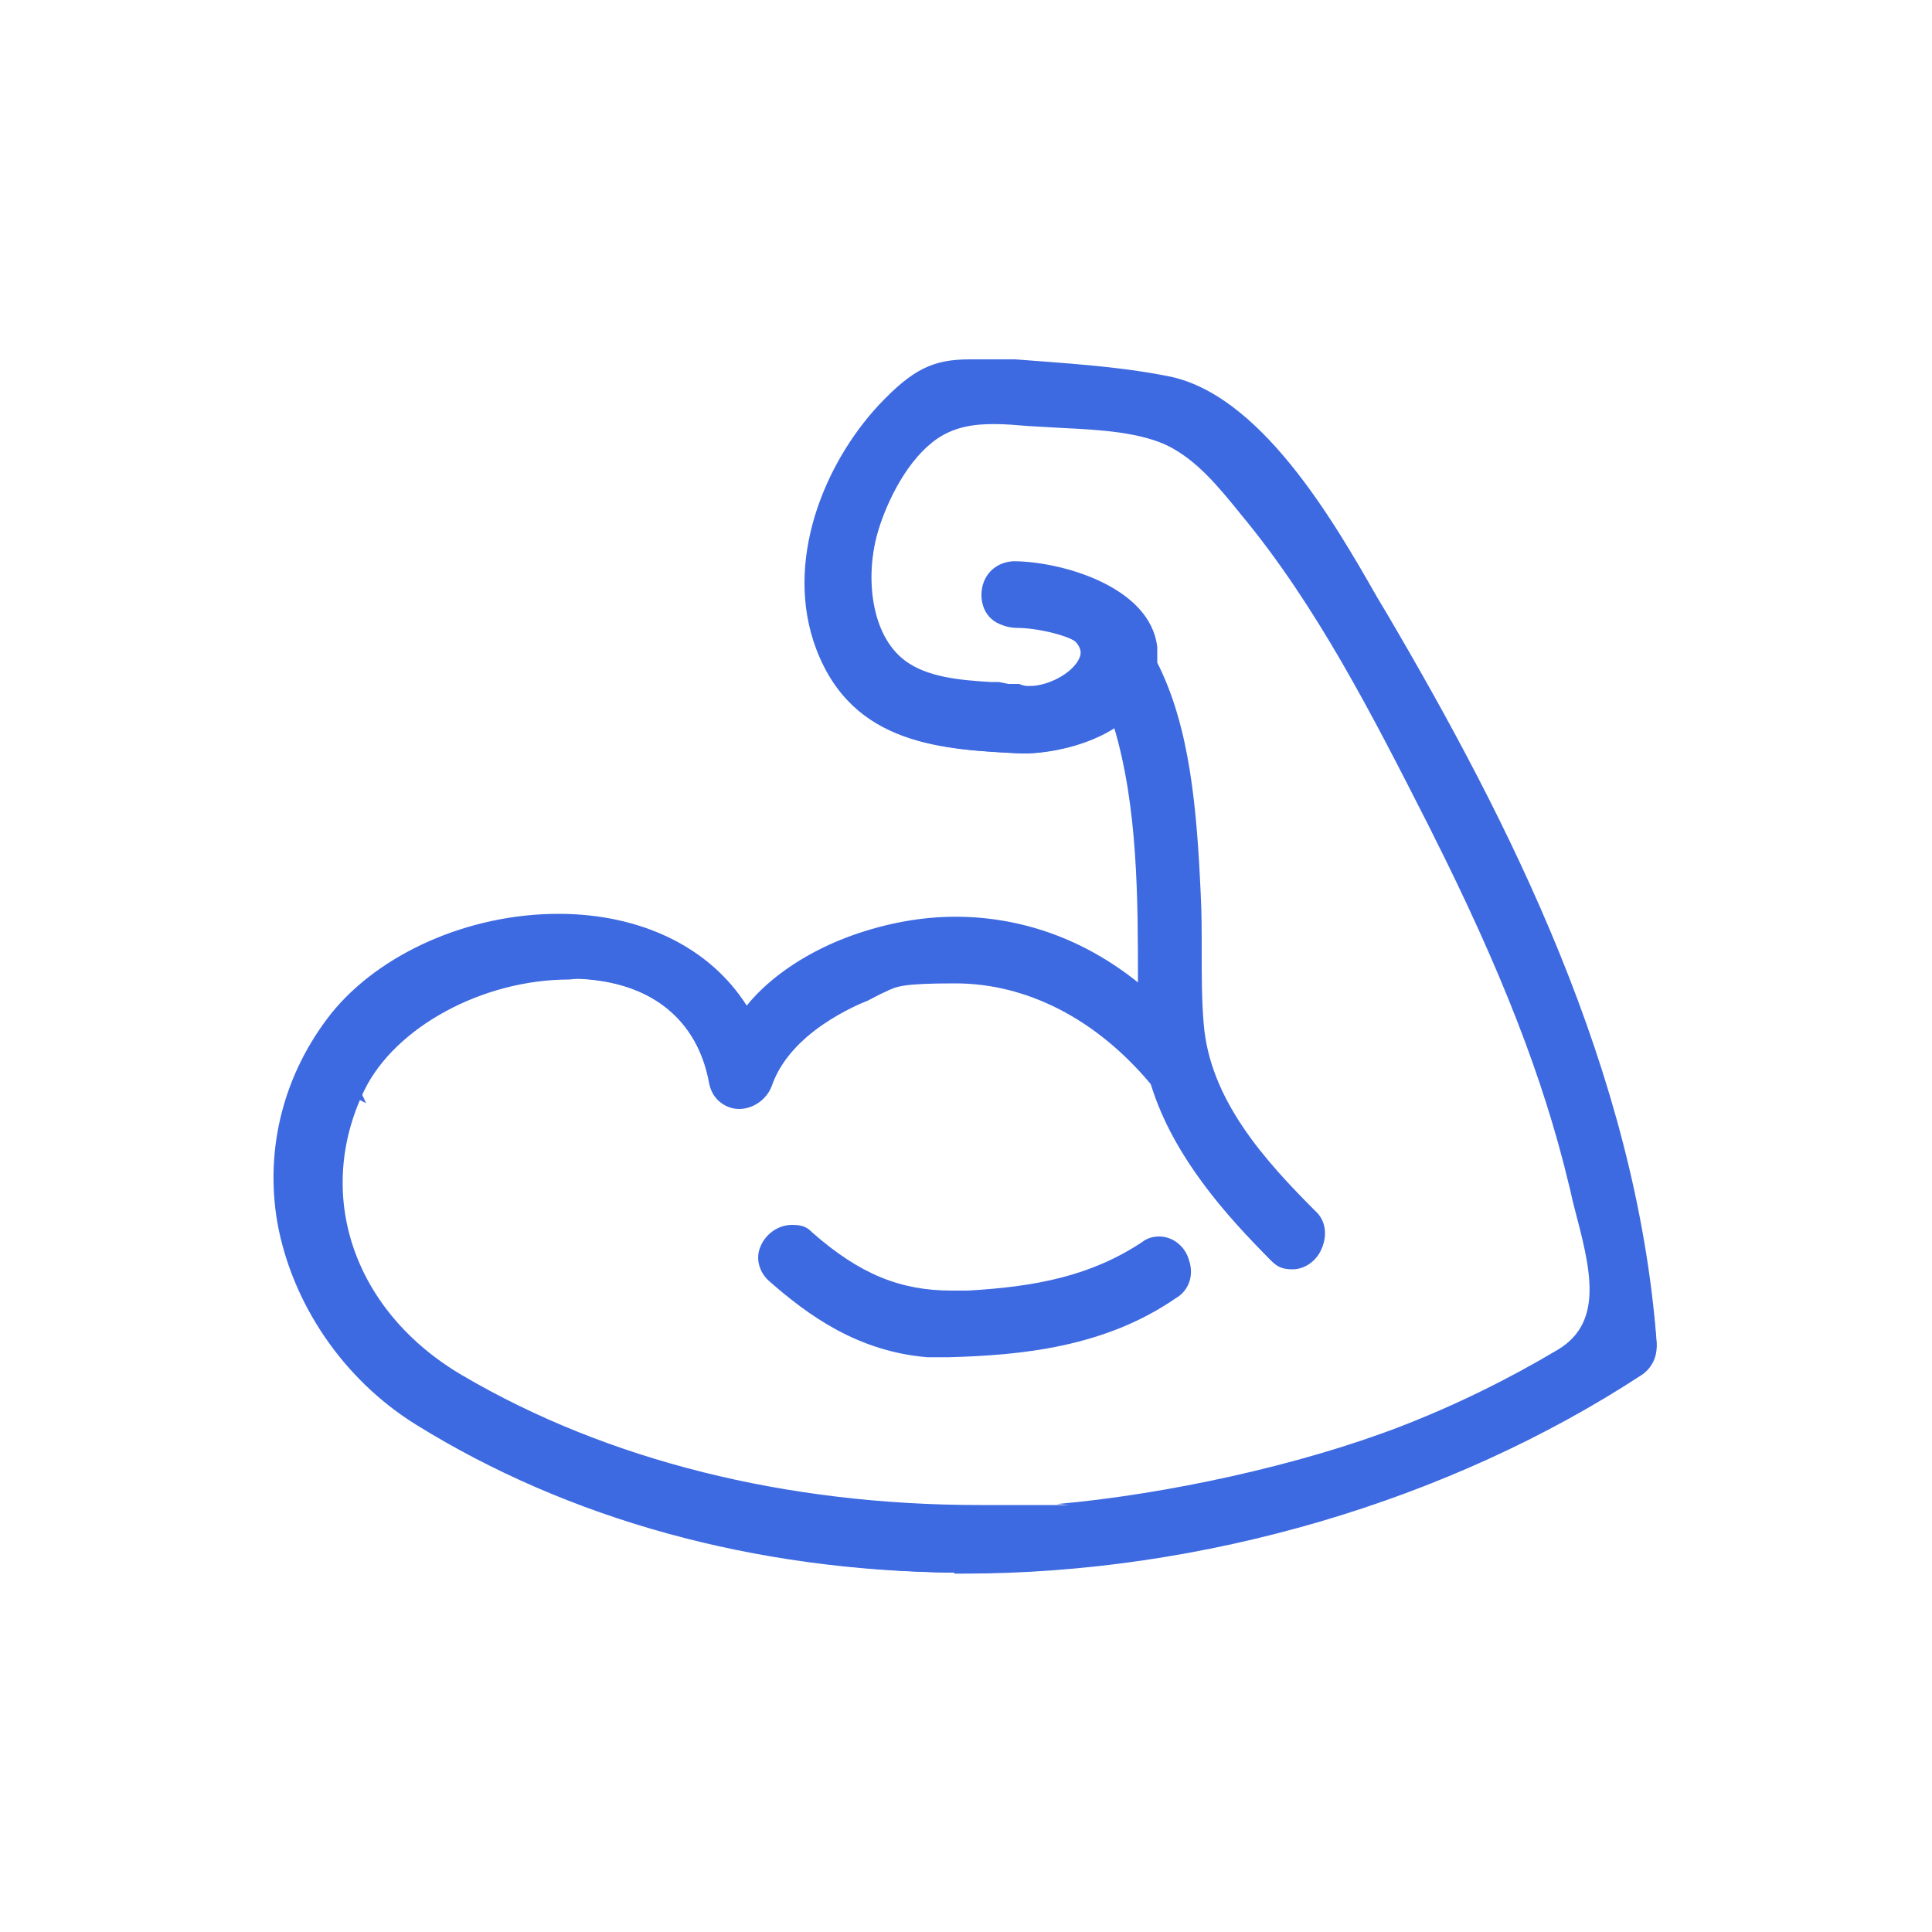 <svg viewBox="0 0 20 20" xmlns="http://www.w3.org/2000/svg" data-name="Layer 1" id="Layer_1">
  <defs>
    <style>
      .cls-1 {
        fill: #3e6ae1;
      }
    </style>
  </defs>
  <g data-name="Layer 1" id="Layer_1-2">
    <g id="BACKGROUND">
      <g>
        <path d="M9.88,16.28c-2.07-.02-3.99-.55-5.57-1.53-.76-.47-1.29-1.26-1.44-2.1-.13-.77.07-1.54.56-2.16.5-.62,1.42-1.03,2.35-1.03.86,0,1.57.35,1.95.95.25-.31.65-.57,1.1-.73.34-.12.7-.19,1.06-.19.68,0,1.33.23,1.89.68,0-.86,0-1.82-.25-2.65-.27.19-.66.28-.95.28-.82-.04-1.75-.08-2.13-1.08-.34-.9.08-1.92.65-2.53.35-.37.56-.47.94-.47.26,0,.26,0,.29,0h.18c.51.04,1.05.07,1.56.17.97.17,1.74,1.51,2.19,2.3l.09.15c1.27,2.16,2.59,4.75,2.8,7.56,0,.12-.06.24-.16.3-1.96,1.29-4.48,2.04-6.92,2.06h-.06M10.94,15.57c1.13-.1,2.51-.4,3.55-.8.57-.22,1.12-.49,1.64-.8.48-.29.33-.85.17-1.46-.03-.11-.04-.18-.06-.25-.26-1.09-.7-2.22-1.42-3.65l-.05-.1c-.56-1.1-1.14-2.24-1.92-3.18-.25-.31-.46-.56-.75-.71-.31-.16-.7-.18-1.08-.2l-.4-.02c-.12-.01-.23-.02-.34-.02-.18,0-.42.02-.63.18-.29.23-.49.67-.57.97-.12.44-.07,1.04.29,1.31.23.17.56.2.88.22h.09s.1.02.1.02h.11c.07.03.1.02.15.02.2-.02.41-.15.47-.28.03-.06.02-.11-.03-.17-.05-.07-.41-.16-.63-.16-.25,0-.35-.17-.35-.33,0-.2.14-.34.33-.35.49,0,1.42.26,1.49.89,0,.06,0,.1,0,.16.34.67.41,1.52.45,2.4.01.19.01.38.01.57,0,.28,0,.52.02.76.06.79.63,1.42,1.16,1.95.1.09.12.24.07.36-.06.13-.18.22-.32.22-.12,0-.17-.03-.22-.08-.53-.54-1.04-1.13-1.25-1.86-.57-.65-1.27-1.01-2.01-1.01-.55,0-.6.03-.72.09-.05.02-.1.05-.18.09-.13.05-.81.34-1,.89-.05.14-.19.23-.34.23-.16,0-.28-.1-.31-.26-.12-.66-.61-1.05-1.35-1.08h0s-.1.01-.1.01c-.89,0-1.8.49-2.12,1.15-.52,1.08-.11,2.29,1.02,2.95,1.5.88,3.35,1.34,5.35,1.34.36,0,.71,0,.93,0" class="cls-1"></path>
        <path d="M9.99,16.18c-2.09,0-4.03-.52-5.62-1.52-.73-.46-1.25-1.22-1.39-2.04-.13-.74.06-1.48.54-2.08.48-.6,1.38-.99,2.28-.99s1.61.39,1.93,1.03c.24-.36.67-.65,1.14-.82.34-.12.68-.18,1.02-.18.73,0,1.42.28,2.01.81-.02-.04-.02-.22-.02-.22,0-.92,0-1.96-.3-2.83-.25.24-.69.35-1,.35h-.06c-.76-.04-1.62-.07-1.98-1.02-.33-.86.08-1.84.62-2.43.33-.35.5-.44.87-.44s.19,0,.31.01h.07c.55.04,1.1.07,1.64.17.91.16,1.64,1.42,2.12,2.25l.09.16c1.26,2.15,2.58,4.73,2.79,7.52,0,.09-.05.17-.12.21-1.98,1.3-4.52,2.05-6.97,2.05h0s.01,0,.01,0ZM5.88,10.04c-.92,0-1.87.52-2.2,1.2-.55,1.13-.11,2.4,1.05,3.08,1.52.89,3.39,1.35,5.4,1.35s.74-.01,1.1-.05c1.13-.1,2.24-.35,3.29-.76.57-.22,1.13-.49,1.66-.81.55-.32.38-.95.22-1.57-.02-.1-.04-.18-.06-.25-.26-1.1-.71-2.23-1.43-3.66-.58-1.14-1.17-2.32-1.98-3.3l-.05-.06c-.22-.27-.43-.52-.73-.67-.34-.17-.76-.19-1.17-.22l-.34-.02c-.12-.01-.24-.02-.35-.02-.2,0-.46.02-.69.2-.32.25-.52.71-.61,1.02-.12.47-.07,1.12.32,1.41.25.19.6.22.94.24h.14s.06.02.1.02c.07.01.13.02.19.02.25-.03.52-.19.59-.36.04-.09.03-.18-.04-.27-.09-.12-.52-.2-.71-.2s-.25-.12-.25-.23c0-.12.08-.24.24-.25.44,0,1.33.24,1.38.8,0,.05,0,.09,0,.14.35.71.41,1.55.45,2.41.01.19.01.38.01.57,0,.28,0,.53.02.77.06.82.65,1.47,1.19,2.01.07.07.09.17.05.25-.04.09-.13.16-.23.16s-.12-.02-.16-.07c-.51-.52-1.01-1.09-1.21-1.81-.61-.71-1.34-1.09-2.11-1.09s-.62.06-.94.19c-.2.08-.86.38-1.06.95-.04.1-.14.17-.24.17s-.19-.07-.22-.18c-.14-.74-.71-1.16-1.55-1.16h0s0,.01,0,.01Z" class="cls-1"></path>
        <path d="M9.88,16.28h0c-2.06-.03-3.98-.55-5.55-1.54-.75-.47-1.28-1.25-1.42-2.09-.13-.77.06-1.53.55-2.14.49-.62,1.41-1.02,2.34-1.02.87,0,1.57.34,1.93.95.29-.32.68-.58,1.12-.73.36-.12.71-.19,1.05-.19.69,0,1.34.24,1.91.7v-.02c0-.87,0-1.84-.26-2.67-.29.19-.68.27-.96.27-.81-.04-1.74-.08-2.12-1.07-.34-.9.08-1.91.65-2.51.34-.36.54-.46.93-.46.26,0,.26,0,.28,0h.2c.51.04,1.04.08,1.54.17.94.17,1.68,1.43,2.17,2.27l.11.18c1.27,2.16,2.59,4.75,2.8,7.56,0,.11-.05.22-.15.29-2,1.31-4.55,2.06-7.02,2.06h-.1ZM5.88,10.12c-.9,0-1.81.5-2.12,1.16-.53,1.09-.11,2.31,1.02,2.97,1.5.88,3.36,1.34,5.36,1.34.37,0,.72,0,.93,0v-.02s.16-.02.16-.02c1.13-.1,2.23-.35,3.27-.75.56-.21,1.12-.48,1.65-.8.5-.29.34-.87.18-1.47l-.06-.25c-.26-1.09-.7-2.21-1.42-3.65-.57-1.13-1.16-2.29-1.97-3.29-.25-.31-.46-.56-.75-.71-.33-.16-.74-.18-1.14-.2l-.35-.02c-.12-.01-.23-.02-.35-.02-.19,0-.43.02-.64.19-.29.23-.49.66-.58.98-.12.47-.06,1.07.29,1.33.23.17.56.2.88.23h.16s.11.03.11.03c.05,0,.12.02.17.02.2-.02.45-.17.52-.31.03-.06.02-.12-.03-.19-.06-.08-.42-.17-.64-.17s-.34-.16-.34-.31.12-.32.31-.33c.48,0,1.41.26,1.47.87,0,.06,0,.1,0,.15.34.68.41,1.53.45,2.4.01.19.01.4.01.6s0,.5.02.74c.06.8.63,1.43,1.16,1.97.09.09.12.23.07.34-.05.12-.17.21-.3.21-.11,0-.16-.03-.21-.08-.49-.49-1.01-1.07-1.24-1.82l-.02-.02c-.56-.67-1.28-1.04-2.02-1.04-.55,0-.61.03-.73.09-.05.02-.1.05-.18.09-.08.03-.82.33-1.01.9-.04.13-.18.22-.32.22s-.27-.1-.3-.25c-.13-.71-.65-1.1-1.47-1.1Z" class="cls-1"></path>
        <path d="M9.99,16.17c-2.09,0-4.03-.52-5.61-1.51-.72-.46-1.24-1.21-1.38-2.02-.13-.74.06-1.47.53-2.06.47-.6,1.37-.98,2.26-.98s1.59.38,1.92,1.02c.28-.35.7-.65,1.17-.81.34-.12.68-.18,1.02-.18.73,0,1.42.28,2.01.82v-.24c0-.92,0-1.96-.31-2.84-.28.23-.71.33-1.01.33h-.06c-.75-.04-1.61-.07-1.96-1.01-.32-.86.08-1.83.62-2.41.32-.34.5-.43.86-.43s.19,0,.31.01h.07c.54.04,1.1.07,1.63.17.9.16,1.63,1.42,2.11,2.24l.09.16c1.26,2.15,2.58,4.72,2.78,7.51,0,.09-.05.16-.11.19-1.97,1.29-4.51,2.05-6.96,2.05h0s0-.01,0-.01ZM5.88,10.02c-.93,0-1.89.52-2.22,1.21-.55,1.14-.11,2.41,1.06,3.1,1.52.89,3.39,1.36,5.41,1.36s.74-.01,1.1-.05c1.13-.1,2.24-.35,3.3-.76.57-.22,1.13-.49,1.66-.81.56-.33.39-.97.23-1.58-.02-.08-.04-.17-.06-.25-.26-1.1-.71-2.23-1.43-3.67-.58-1.15-1.17-2.32-1.99-3.31l-.05-.06c-.22-.27-.43-.52-.73-.67-.35-.17-.77-.19-1.19-.22l-.34-.02c-.12-.01-.24-.02-.35-.02-.2,0-.47.02-.7.21-.32.25-.53.71-.61,1.03-.12.48-.07,1.14.33,1.43.26.19.61.22.95.25h.13s.07.02.1.02c.06.01.13.02.19.02.24-.02.52-.19.61-.37.04-.1.03-.19-.04-.29-.09-.13-.52-.21-.72-.21h0c-.16,0-.24-.11-.24-.22s.07-.23.22-.23h0c.48,0,1.31.26,1.37.78,0,.05,0,.09,0,.14.35.72.41,1.56.45,2.41.01.19.01.4.01.6s0,.5.02.75c.06.83.65,1.48,1.19,2.03.06.06.08.15.05.24-.04.09-.12.15-.21.15s-.11-.02-.15-.06c-.51-.52-1.01-1.09-1.21-1.81h0s-.01,0-.02-.01c-.58-.7-1.33-1.08-2.1-1.08s-.63.06-.95.19c-.2.08-.87.39-1.07.96-.03.09-.13.16-.23.16s-.18-.06-.2-.17c-.14-.75-.71-1.18-1.57-1.18h0,.01Z" class="cls-1"></path>
        <path d="M9.94,16.24l-.03-.04c-.06,0-.12,0-.19,0-1.96,0-3.84-.52-5.38-1.49-.74-.46-1.27-1.24-1.41-2.06-.13-.76.06-1.51.55-2.12.49-.61,1.4-1.01,2.31-1.01s1.59.38,1.94.99c.25-.33.65-.61,1.13-.77.34-.12.7-.18,1.04-.18.7,0,1.37.25,1.95.74v-.11c0-.89,0-1.9-.28-2.75-.27.21-.68.31-.98.31-.79-.04-1.71-.08-2.07-1.05-.33-.89.08-1.88.64-2.47.34-.36.52-.45.91-.45q.25,0,.28,0h.19c.51.04,1.04.08,1.55.17.93.16,1.69,1.48,2.15,2.27l.1.17c1.26,2.16,2.58,4.75,2.79,7.54,0,.1-.05.19-.13.25-1.99,1.31-4.54,2.06-7,2.06h-.05ZM5.88,10.08c-.91,0-1.84.51-2.16,1.18-.54,1.11-.11,2.35,1.04,3.02,1.51.88,3.37,1.35,5.38,1.35.37,0,.72,0,.93,0v-.02l.16-.02c1.12-.1,2.22-.35,3.28-.76.56-.21,1.12-.48,1.65-.8.52-.31.36-.92.2-1.51l-.06-.24c-.27-1.11-.71-2.23-1.43-3.65-.57-1.14-1.17-2.31-1.98-3.29-.28-.34-.47-.57-.76-.72-.32-.16-.72-.18-1.1-.21l-.4-.02c-.12-.01-.24-.02-.35-.02-.2,0-.44.02-.66.19-.29.23-.51.67-.59,1-.12.46-.07,1.09.3,1.37.25.18.59.21.92.23l.24.03c.06,0,.12.02.17.02.19-.02.47-.15.55-.33.03-.08.02-.15-.03-.23-.07-.1-.44-.18-.67-.18-.2,0-.29-.14-.29-.28s.1-.29.27-.29c.47,0,1.36.25,1.43.84v.14c.34.7.41,1.54.45,2.41.01.2.01.4.01.6s0,.5.02.75c.06.79.6,1.42,1.17,1.99.08.08.1.2.06.3-.04.11-.15.18-.27.18-.1,0-.14-.03-.18-.07-.52-.52-1.01-1.09-1.23-1.81l-.03-.03c-.57-.68-1.3-1.06-2.05-1.06-.56,0-.62.03-.74.1-.05.02-.19.09-.27.12-.31.13-.78.39-.95.88-.04.11-.16.2-.29.2s-.24-.08-.26-.21c-.13-.71-.68-1.12-1.51-1.12v-.1s0,.1,0,.1Z" class="cls-1"></path>
        <path d="M9.99,16.13c-2.08,0-4.01-.52-5.58-1.51-.72-.45-1.23-1.19-1.37-2-.13-.73.06-1.45.53-2.04.47-.59,1.34-.97,2.23-.97s1.63.41,1.92,1.09c.23-.38.67-.7,1.17-.87.33-.12.67-.18,1-.18.76,0,1.49.31,2.09.9l-.04-.05s0-.07,0-.11v-.2c0-.95,0-2.03-.34-2.93-.23.27-.7.39-1.02.39h-.05c-.74-.04-1.58-.07-1.93-.98-.32-.84.08-1.8.62-2.37.32-.34.48-.42.83-.42s.19,0,.3.01h.07c.54.04,1.09.07,1.63.16.89.16,1.64,1.45,2.09,2.23l.09.16c1.26,2.15,2.57,4.72,2.78,7.5,0,.07-.04.13-.09.16-1.97,1.29-4.49,2.04-6.94,2.04h0ZM5.88,9.98c-.95,0-1.91.53-2.25,1.24-.56,1.16-.12,2.45,1.08,3.15,1.53.9,3.41,1.37,5.43,1.37s.74-.01,1.1-.05c1.14-.1,2.24-.36,3.31-.76.57-.22,1.14-.49,1.67-.81.58-.35.41-1.03.25-1.62-.02-.08-.04-.17-.06-.24-.26-1.1-.71-2.24-1.43-3.67-.58-1.15-1.17-2.32-1.99-3.31l-.05-.06c-.23-.28-.43-.53-.74-.68-.35-.18-.78-.19-1.2-.22l-.34-.02c-.12-.01-.24-.02-.35-.02-.21,0-.48.02-.72.22-.33.26-.54.73-.62,1.05-.13.49-.07,1.16.34,1.47.27.19.62.23.97.25h.13s.07.02.1.02c.06.01.13.02.19.02h.05c.19-.02.49-.17.59-.39.05-.11.04-.22-.04-.33-.1-.15-.55-.23-.75-.23h0c-.14,0-.19-.09-.19-.18s.06-.19.18-.19h0c.47,0,1.27.25,1.33.75v.13c.35.73.41,1.57.45,2.42.01.19.01.4.01.59s0,.5.02.75c.06.84.65,1.5,1.2,2.05.05.05.07.12.04.19-.03.07-.1.12-.18.12s-.09-.02-.12-.05c-.5-.51-1-1.08-1.2-1.79-.01,0-.02-.01-.04-.02-.59-.71-1.34-1.1-2.13-1.1s-.64.06-.96.19c-.2.08-.89.39-1.09.98-.02.08-.11.13-.19.13s-.15-.05-.16-.13c-.14-.77-.73-1.21-1.61-1.21h0Z" class="cls-1"></path>
        <path d="M9.99,16.21c-2.09,0-4.04-.52-5.63-1.52h0c-.77-.49-1.28-1.24-1.42-2.05-.13-.75.06-1.5.54-2.1.49-.61,1.39-1,2.3-1s1.58.37,1.92.99c.28-.34.69-.61,1.15-.77.34-.12.69-.18,1.03-.18.71,0,1.39.26,1.97.76v-.14c0-.9,0-1.91-.28-2.77-.28.21-.68.3-.99.3-.83-.04-1.7-.09-2.06-1.04-.36-.93.12-1.9.63-2.46.33-.36.52-.45.89-.45.09,0,.19,0,.32.01.61.03,1.17.06,1.71.16.92.17,1.66,1.43,2.14,2.27l.09.16c1.26,2.15,2.58,4.72,2.79,7.53,0,.09-.05.19-.13.24-1.97,1.3-4.52,2.05-6.98,2.05ZM3.65,11.34c-.49,1.12-.07,2.3,1.08,2.97,1.52.89,3.38,1.35,5.39,1.35.37,0,.74-.02,1.1-.05,1.11-.09,2.22-.35,3.29-.76.58-.23,1.14-.5,1.65-.8.53-.31.37-.93.21-1.53l-.06-.26c-.33-1.4-.94-2.69-1.42-3.66-.53-1.07-1.14-2.28-1.98-3.3-.27-.33-.47-.58-.76-.72-.34-.17-.77-.19-1.19-.22l-.34-.02c-.11,0-.22-.02-.33-.02-.29,0-.49.06-.67.2-.31.24-.51.69-.6,1.01-.12.48-.07,1.1.31,1.39.25.18.59.21.92.24l.27.03c.05,0,.11.02.16.02.23-.03.49-.17.57-.34.04-.08.02-.16-.03-.25-.07-.11-.47-.19-.69-.19h0c-.18,0-.27-.13-.27-.26,0-.13.09-.27.26-.27h0c.47,0,1.35.25,1.41.82v.14c.34.71.41,1.55.45,2.42.01.21,0,.41,0,.62,0,.24,0,.48.02.72.06.78.6,1.42,1.18,2,.08.08.1.18.06.28-.04.1-.15.18-.25.18-.07,0-.13-.03-.18-.08-.6-.6-1.03-1.14-1.22-1.82-.59-.68-1.32-1.06-2.08-1.06-.31,0-.62.06-.93.18-.4.16-.89.49-1.04.93-.04.11-.15.19-.27.19s-.22-.08-.24-.2c-.19-1.03-1.13-1.14-1.53-1.14-.92,0-1.85.51-2.18,1.19l.07.15-.12-.06Z" class="cls-1"></path>
        <path d="M4.41,14.61c3.71,2.32,8.96,1.81,12.51-.53.05-.03.09-.08.08-.14-.2-2.68-1.43-5.2-2.78-7.49-.45-.77-1.23-2.2-2.17-2.38-.56-.1-1.13-.13-1.7-.16-.58-.04-.72-.02-1.13.4-.56.6-.92,1.54-.61,2.35.33.86,1.1.93,1.91.97.32.01.82-.1,1.09-.37.37.97.34,2.14.34,3.14s.01.11.01.17c-.83-.8-1.92-1.13-3.08-.72-.45.16-.91.46-1.2.86-.65-1.52-3.16-1.32-4.12-.11-1.07,1.34-.52,3.16.83,4.01h.01,0ZM3.6,11.21c.67-1.39,3.54-1.9,3.89-.02.04.18.28.14.32,0,.16-.47.66-.82,1.1-.99,1.19-.47,2.32-.04,3.1.91.01.01.02.02.04.03.19.68.65,1.22,1.2,1.78.15.15.39-.08.24-.24-.57-.57-1.14-1.23-1.21-2.06-.04-.44,0-.9-.02-1.34-.04-.82-.1-1.67-.45-2.42v-.13c-.05-.5-.91-.74-1.31-.73-.22,0-.22.34,0,.33.19,0,.67.07.78.24.27.38-.26.71-.56.74-.1.01-.24-.02-.35-.03-.38-.04-.81-.04-1.11-.27-.44-.32-.47-1.01-.35-1.49.1-.37.32-.82.63-1.06.36-.29.79-.22,1.21-.19.47.03,1,.02,1.42.24.34.17.56.46.8.75.82,1,1.41,2.17,1.99,3.32.59,1.17,1.13,2.39,1.43,3.68.16.66.48,1.49-.19,1.89-.53.32-1.09.59-1.67.81-1.06.41-2.18.67-3.31.76-2.22.19-4.61-.19-6.55-1.32-1.14-.66-1.69-1.93-1.09-3.18h.01,0Z" class="cls-1"></path>
        <path d="M9.6,14.05h0c-.72-.06-1.23-.43-1.64-.79-.1-.09-.14-.23-.09-.35.05-.13.18-.23.33-.23.12,0,.16.03.21.08.49.43.91.6,1.44.6h.17c.7-.04,1.27-.15,1.8-.5.05-.04.11-.06.18-.06.14,0,.27.1.31.25.05.15,0,.31-.14.39-.74.51-1.61.59-2.35.61h-.24Z" class="cls-1"></path>
        <path d="M9.76,13.95c-.77,0-1.31-.38-1.73-.76-.07-.06-.1-.16-.06-.24.04-.1.14-.17.24-.17s.11.02.16.06c.49.43.93.62,1.5.62s.12,0,.18,0c.71-.04,1.31-.15,1.85-.52.04-.03.08-.04.13-.04.1,0,.19.07.22.18.04.11,0,.22-.1.28-.72.49-1.57.58-2.3.6h-.07,0Z" class="cls-1"></path>
        <path d="M9.76,14.03c-.79,0-1.35-.39-1.78-.78-.1-.09-.13-.21-.09-.33.05-.13.18-.22.31-.22.11,0,.15.03.2.07.49.44.91.61,1.46.61h.17c.7-.04,1.27-.15,1.8-.51.06-.04.12-.06.17-.06.13,0,.26.1.3.23.04.15,0,.28-.13.36-.74.5-1.6.59-2.35.61h-.07Z" class="cls-1"></path>
        <path d="M9.76,13.93c-.76,0-1.29-.38-1.72-.75-.07-.06-.09-.14-.06-.22.04-.09.13-.16.22-.16s.1.02.15.06c.5.44.93.62,1.51.62s.12,0,.18,0c.72-.04,1.31-.15,1.85-.52.04-.02.08-.04.12-.04.09,0,.17.07.2.16.03.1,0,.19-.09.25-.71.48-1.56.57-2.29.59h-.07,0Z" class="cls-1"></path>
        <path d="M9.66,14h0c-.73-.04-1.25-.41-1.66-.78-.09-.08-.12-.19-.08-.29.04-.11.16-.19.28-.19.1,0,.14.02.19.08.49.43.91.6,1.46.6h.18c.7-.04,1.28-.15,1.82-.51.04-.03.1-.05.15-.05.12,0,.23.08.26.21.03.1.01.24-.11.33-.74.5-1.59.59-2.33.6h-.18Z" class="cls-1"></path>
        <path d="M9.76,13.9c-.75,0-1.28-.38-1.69-.74-.05-.05-.07-.12-.05-.18.03-.07.11-.13.19-.13s.09.01.12.05c.51.44.95.63,1.53.63s.12,0,.19,0c.72-.04,1.32-.15,1.87-.52.03-.02.06-.04.1-.04.07,0,.14.05.17.14.02.06.01.16-.07.22-.71.48-1.55.57-2.28.59h-.07Z" class="cls-1"></path>
        <path d="M9.76,13.97c-.77,0-1.31-.39-1.74-.76-.08-.07-.11-.17-.07-.27.04-.11.15-.18.26-.18.06,0,.12.02.18.07l.06.05h0c.46.4.88.56,1.42.56.06,0,.12,0,.19,0,.71-.04,1.3-.15,1.83-.51l.03-.02.12-.03c.11,0,.2.08.24.19.04.12,0,.24-.1.31-.73.5-1.58.58-2.32.6h-.07Z" class="cls-1"></path>
        <path d="M8.31,12.9c.53.47,1.02.67,1.73.62.68-.04,1.31-.14,1.88-.53.18-.12.34.17.17.29-.67.46-1.46.56-2.26.58-.71.02-1.22-.28-1.75-.74-.16-.14.07-.38.24-.24h0Z" class="cls-1"></path>
      </g>
    </g>
  </g>
</svg>